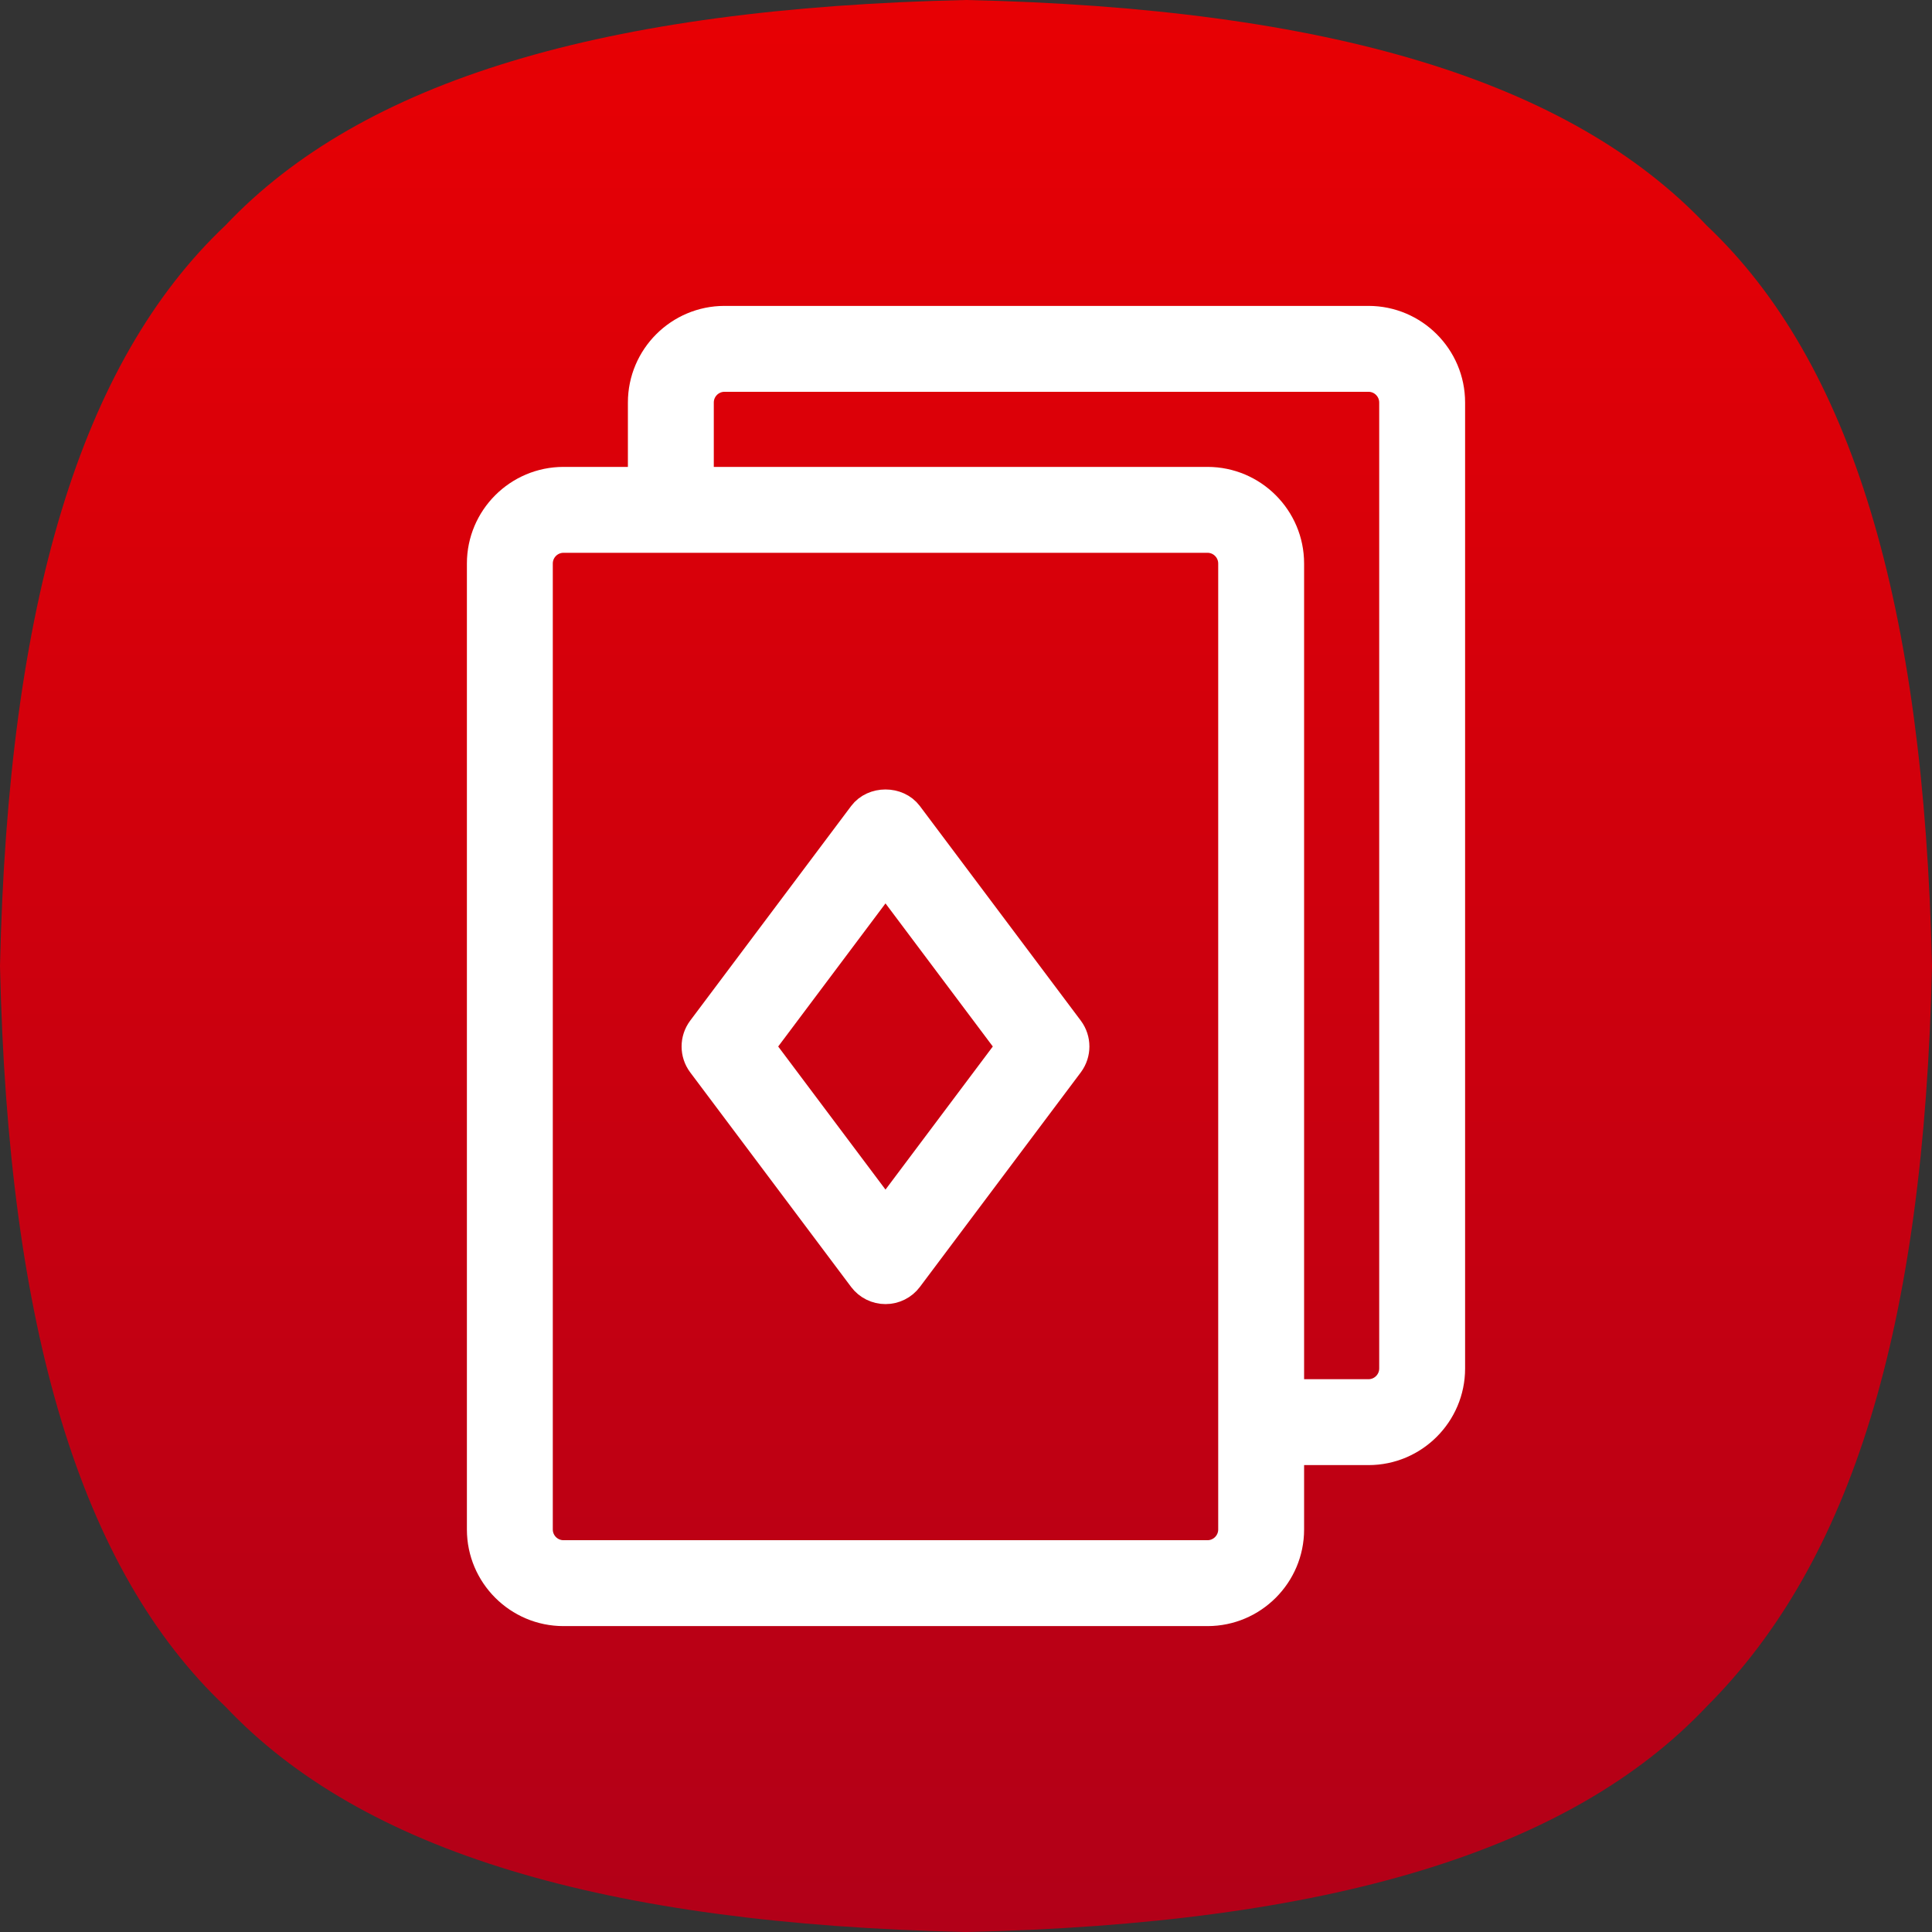 <svg width="24" height="24" viewBox="0 0 24 24" fill="none" xmlns="http://www.w3.org/2000/svg">
<rect x="0" y="0" width="24" height="24" fill="#333333" stroke="none"/>
<g clip-path="url(#clip0_647_2373)">
<path d="M21.2 2.8C19.5 1 16.5 0.1 12 0C7.5 0.1 4.5 1 2.8 2.8C1 4.5 0.1 7.5 0 12C0.1 16.5 1 19.5 2.8 21.2C4.5 23 7.5 23.9 12 24C16.5 23.9 19.5 23 21.2 21.2C23 19.4 23.9 16.5 24 12C23.9 7.5 23 4.5 21.2 2.8Z" fill="url(#paint0_linear_647_2373)"/>
<path d="M11.267 10.133C11.141 9.965 10.859 9.965 10.733 10.133L8.733 12.8C8.645 12.919 8.645 13.081 8.733 13.2L10.733 15.867C10.796 15.951 10.895 16 11 16C11.105 16 11.204 15.951 11.267 15.867L13.267 13.2C13.355 13.081 13.355 12.919 13.267 12.8L11.267 10.133ZM11 15.111L9.417 13L11 10.889L12.583 13L11 15.111Z" fill="white" stroke="white" stroke-width="0.4"/>
<path d="M17 4H9C8.449 4 8 4.449 8 5V6H7C6.449 6 6 6.449 6 7V19C6 19.551 6.449 20 7 20H15C15.551 20 16 19.551 16 19V18H17C17.551 18 18 17.551 18 17V5C18 4.449 17.551 4 17 4ZM15.333 19C15.333 19.183 15.184 19.333 15 19.333H7C6.816 19.333 6.667 19.183 6.667 19V7C6.667 6.817 6.816 6.667 7 6.667H15C15.184 6.667 15.333 6.817 15.333 7V19ZM17.333 17C17.333 17.183 17.184 17.333 17 17.333H16V7C16 6.449 15.551 6 15 6H8.667V5C8.667 4.817 8.816 4.667 9 4.667H17C17.184 4.667 17.333 4.817 17.333 5V17Z" fill="white" stroke="white" stroke-width="0.4"/>
</g>
<defs>
<linearGradient id="paint0_linear_647_2373" x1="12" y1="0.091" x2="12" y2="23.975" gradientUnits="userSpaceOnUse">
<stop offset="0.01" stop-color="#E70004"/>
<stop offset="1" stop-color="#B20018"/>
</linearGradient>
<clipPath id="clip0_647_2373">
<rect width="24" height="24" fill="white"/>
</clipPath>
</defs>
</svg>
